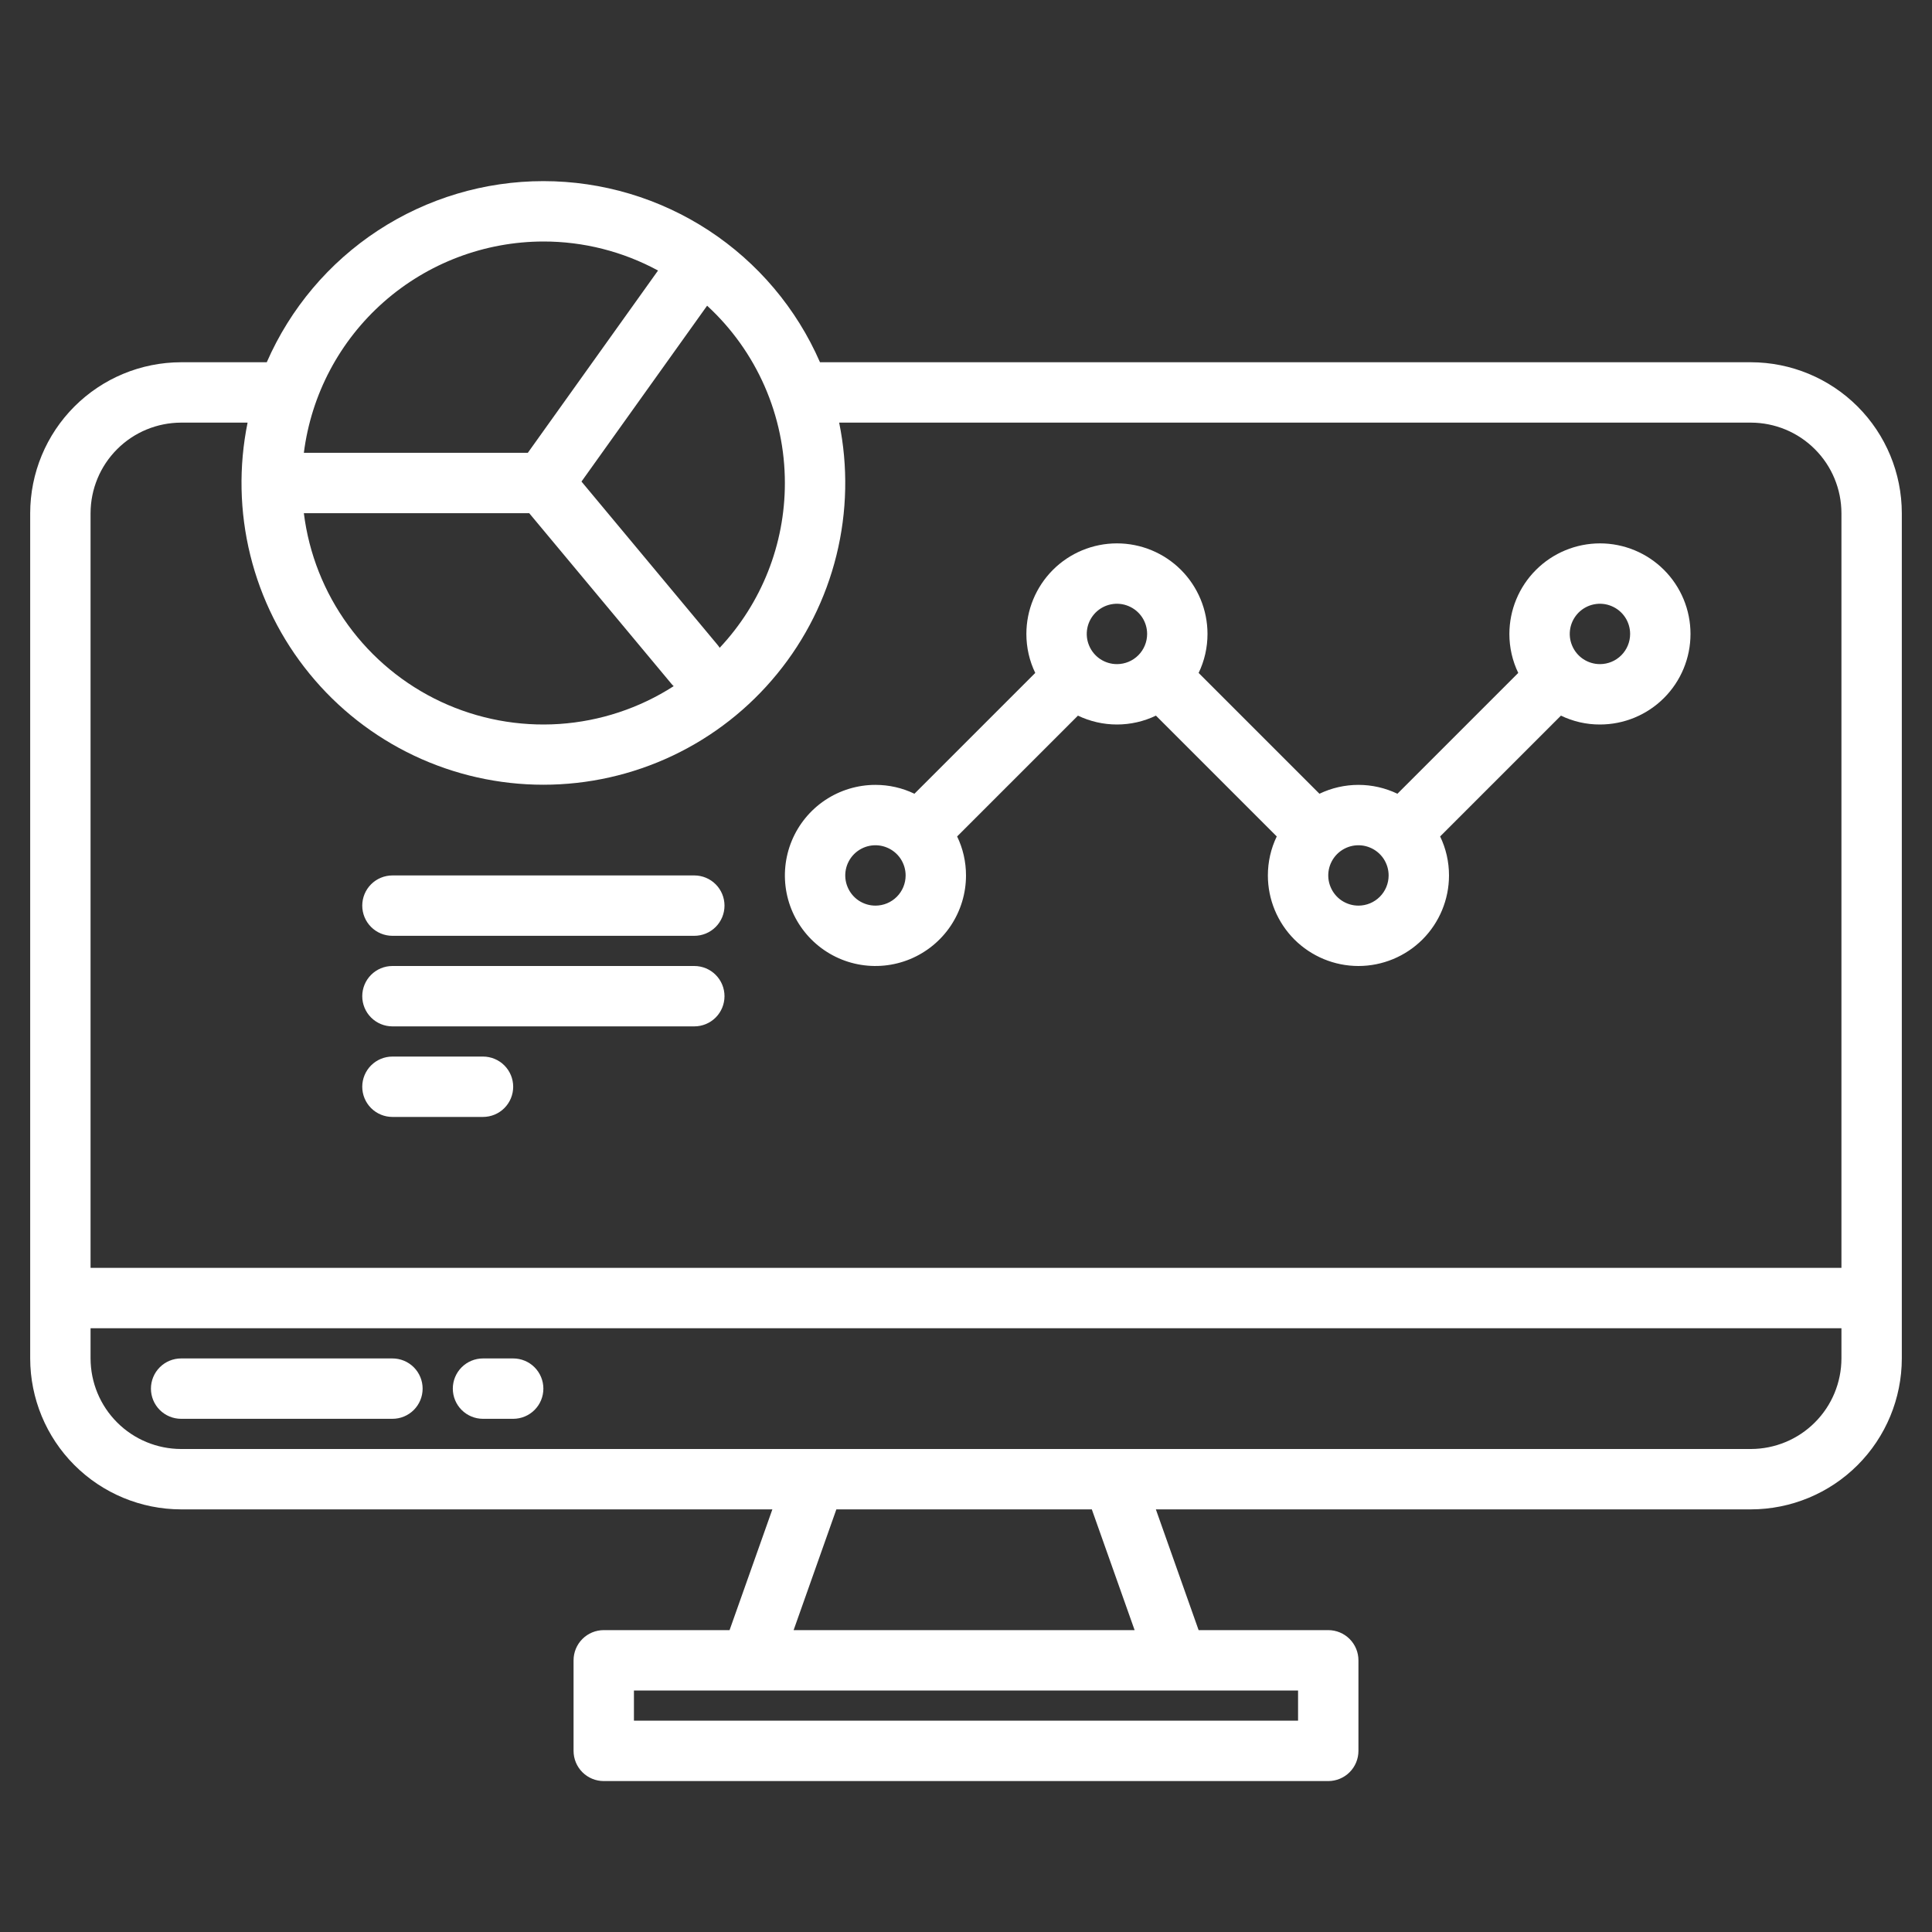 
<svg width="40" height="40" viewBox="0 0 40 40" fill="none" xmlns="http://www.w3.org/2000/svg">
    <rect x="0" y="0" width="40" height="40" fill="#333333" stroke="none"/>
    <path d="M36.25 7.5H16.977C16.491 6.385 15.69 5.437 14.673 4.771C13.655 4.105 12.466 3.75 11.25 3.75C10.034 3.75 8.845 4.105 7.827 4.771C6.81 5.437 6.01 6.385 5.523 7.5H3.75C2.921 7.501 2.127 7.83 1.541 8.416C0.955 9.002 0.626 9.796 0.625 10.625V28.125C0.626 28.953 0.955 29.748 1.541 30.334C2.127 30.92 2.921 31.249 3.75 31.25H15.991L15.105 33.75H12.5C12.334 33.75 12.175 33.816 12.058 33.933C11.941 34.05 11.875 34.209 11.875 34.375V36.25C11.875 36.416 11.941 36.575 12.058 36.692C12.175 36.809 12.334 36.875 12.5 36.875H27.5C27.666 36.875 27.825 36.809 27.942 36.692C28.059 36.575 28.125 36.416 28.125 36.25V34.375C28.125 34.209 28.059 34.05 27.942 33.933C27.825 33.816 27.666 33.75 27.5 33.75H24.816L23.931 31.25H36.25C37.078 31.249 37.873 30.92 38.459 30.334C39.045 29.748 39.374 28.953 39.375 28.125V10.625C39.374 9.796 39.045 9.002 38.459 8.416C37.873 7.83 37.078 7.501 36.25 7.5ZM16.25 10C16.251 11.268 15.768 12.488 14.9 13.412C14.887 13.39 14.872 13.37 14.855 13.35L12.039 9.97L14.64 6.329C15.148 6.796 15.553 7.364 15.83 7.995C16.107 8.627 16.25 9.31 16.25 10ZM11.25 5C12.079 4.999 12.895 5.206 13.624 5.601L10.928 9.375H6.291C6.444 8.167 7.032 7.057 7.945 6.252C8.858 5.447 10.033 5.002 11.25 5ZM10.957 10.625L13.895 14.15C13.911 14.17 13.929 14.189 13.948 14.206C13.238 14.663 12.424 14.932 11.581 14.989C10.739 15.045 9.896 14.887 9.131 14.53C8.366 14.172 7.704 13.626 7.208 12.943C6.711 12.261 6.395 11.463 6.291 10.625H10.957ZM26.875 35V35.625H13.125V35H26.875ZM16.431 33.75L17.316 31.25H22.605L23.491 33.75H16.431ZM38.125 28.125C38.124 28.622 37.927 29.099 37.575 29.45C37.224 29.802 36.747 29.999 36.25 30H3.75C3.253 29.999 2.776 29.802 2.425 29.45C2.073 29.099 1.876 28.622 1.875 28.125V27.5H38.125V28.125ZM38.125 26.25H1.875V10.625C1.876 10.128 2.073 9.651 2.425 9.3C2.776 8.948 3.253 8.751 3.75 8.75H5.126C4.941 9.658 4.96 10.596 5.182 11.495C5.404 12.395 5.823 13.234 6.41 13.951C6.996 14.669 7.734 15.247 8.571 15.644C9.408 16.041 10.323 16.247 11.25 16.247C12.177 16.247 13.092 16.041 13.929 15.644C14.766 15.247 15.504 14.669 16.09 13.951C16.677 13.234 17.096 12.395 17.318 11.495C17.54 10.596 17.559 9.658 17.374 8.75H36.25C36.747 8.751 37.224 8.948 37.575 9.3C37.927 9.651 38.124 10.128 38.125 10.625V26.25Z" fill="#fff"/>
    <path d="M8.125 28.125H3.75C3.584 28.125 3.425 28.191 3.308 28.308C3.191 28.425 3.125 28.584 3.125 28.75C3.125 28.916 3.191 29.075 3.308 29.192C3.425 29.309 3.584 29.375 3.75 29.375H8.125C8.291 29.375 8.45 29.309 8.567 29.192C8.684 29.075 8.75 28.916 8.75 28.75C8.75 28.584 8.684 28.425 8.567 28.308C8.45 28.191 8.291 28.125 8.125 28.125ZM10.625 28.125H10C9.834 28.125 9.675 28.191 9.558 28.308C9.441 28.425 9.375 28.584 9.375 28.75C9.375 28.916 9.441 29.075 9.558 29.192C9.675 29.309 9.834 29.375 10 29.375H10.625C10.791 29.375 10.95 29.309 11.067 29.192C11.184 29.075 11.25 28.916 11.25 28.75C11.25 28.584 11.184 28.425 11.067 28.308C10.95 28.191 10.791 28.125 10.625 28.125ZM33.125 11.25C32.628 11.251 32.151 11.448 31.8 11.8C31.448 12.151 31.251 12.628 31.25 13.125C31.25 13.405 31.312 13.681 31.434 13.933H31.433L28.933 16.433V16.434C28.681 16.313 28.405 16.25 28.125 16.25C27.845 16.25 27.569 16.313 27.317 16.434V16.433L24.817 13.933H24.816C24.938 13.681 25 13.405 25 13.125C25 12.628 24.802 12.151 24.451 11.799C24.099 11.447 23.622 11.25 23.125 11.25C22.628 11.25 22.151 11.447 21.799 11.799C21.448 12.151 21.25 12.628 21.25 13.125C21.25 13.405 21.312 13.681 21.434 13.933H21.433L18.933 16.433V16.434C18.681 16.312 18.405 16.25 18.125 16.25C17.754 16.25 17.392 16.36 17.083 16.566C16.775 16.772 16.535 17.065 16.393 17.407C16.251 17.75 16.214 18.127 16.286 18.491C16.358 18.855 16.537 19.189 16.799 19.451C17.061 19.713 17.395 19.892 17.759 19.964C18.123 20.036 18.5 19.999 18.843 19.857C19.185 19.715 19.478 19.475 19.684 19.167C19.89 18.858 20 18.496 20 18.125C20 17.845 19.938 17.569 19.816 17.317H19.817L22.317 14.817V14.816C22.569 14.937 22.845 15 23.125 15C23.405 15 23.681 14.937 23.933 14.816V14.817L26.433 17.317H26.434C26.312 17.569 26.25 17.845 26.25 18.125C26.25 18.622 26.448 19.099 26.799 19.451C27.151 19.802 27.628 20 28.125 20C28.622 20 29.099 19.802 29.451 19.451C29.802 19.099 30 18.622 30 18.125C30 17.845 29.938 17.569 29.816 17.317H29.817L32.317 14.817V14.816C32.569 14.938 32.845 15.001 33.125 15C33.622 15 34.099 14.803 34.451 14.451C34.803 14.099 35 13.622 35 13.125C35 12.628 34.803 12.151 34.451 11.799C34.099 11.447 33.622 11.25 33.125 11.25ZM18.125 18.75C18.001 18.75 17.881 18.713 17.778 18.645C17.675 18.576 17.595 18.478 17.548 18.364C17.5 18.25 17.488 18.124 17.512 18.003C17.536 17.882 17.596 17.77 17.683 17.683C17.77 17.596 17.882 17.536 18.003 17.512C18.124 17.488 18.25 17.5 18.364 17.548C18.478 17.595 18.576 17.675 18.645 17.778C18.713 17.881 18.75 18.001 18.75 18.125C18.75 18.291 18.684 18.45 18.567 18.567C18.45 18.684 18.291 18.75 18.125 18.75ZM23.125 13.75C23.001 13.75 22.881 13.713 22.778 13.645C22.675 13.576 22.595 13.478 22.548 13.364C22.5 13.25 22.488 13.124 22.512 13.003C22.536 12.882 22.596 12.771 22.683 12.683C22.77 12.596 22.882 12.536 23.003 12.512C23.124 12.488 23.25 12.5 23.364 12.548C23.478 12.595 23.576 12.675 23.645 12.778C23.713 12.88 23.75 13.001 23.75 13.125C23.75 13.291 23.684 13.45 23.567 13.567C23.45 13.684 23.291 13.75 23.125 13.75ZM28.125 18.75C28.001 18.75 27.881 18.713 27.778 18.645C27.675 18.576 27.595 18.478 27.548 18.364C27.5 18.25 27.488 18.124 27.512 18.003C27.536 17.882 27.596 17.77 27.683 17.683C27.77 17.596 27.882 17.536 28.003 17.512C28.124 17.488 28.25 17.5 28.364 17.548C28.478 17.595 28.576 17.675 28.645 17.778C28.713 17.881 28.75 18.001 28.75 18.125C28.75 18.291 28.684 18.45 28.567 18.567C28.45 18.684 28.291 18.75 28.125 18.75ZM33.125 13.75C33.001 13.75 32.881 13.713 32.778 13.645C32.675 13.576 32.595 13.478 32.548 13.364C32.5 13.25 32.488 13.124 32.512 13.003C32.536 12.882 32.596 12.771 32.683 12.683C32.77 12.596 32.882 12.536 33.003 12.512C33.124 12.488 33.25 12.5 33.364 12.548C33.478 12.595 33.576 12.675 33.645 12.778C33.713 12.88 33.75 13.001 33.75 13.125C33.75 13.291 33.684 13.45 33.567 13.567C33.45 13.684 33.291 13.75 33.125 13.75ZM8.125 19.375H14.375C14.541 19.375 14.7 19.309 14.817 19.192C14.934 19.075 15 18.916 15 18.75C15 18.584 14.934 18.425 14.817 18.308C14.7 18.191 14.541 18.125 14.375 18.125H8.125C7.959 18.125 7.8 18.191 7.683 18.308C7.566 18.425 7.5 18.584 7.5 18.75C7.5 18.916 7.566 19.075 7.683 19.192C7.8 19.309 7.959 19.375 8.125 19.375ZM8.125 21.25H14.375C14.541 21.25 14.7 21.184 14.817 21.067C14.934 20.95 15 20.791 15 20.625C15 20.459 14.934 20.3 14.817 20.183C14.7 20.066 14.541 20 14.375 20H8.125C7.959 20 7.8 20.066 7.683 20.183C7.566 20.3 7.5 20.459 7.5 20.625C7.5 20.791 7.566 20.95 7.683 21.067C7.8 21.184 7.959 21.25 8.125 21.25ZM8.125 23.125H10C10.166 23.125 10.325 23.059 10.442 22.942C10.559 22.825 10.625 22.666 10.625 22.5C10.625 22.334 10.559 22.175 10.442 22.058C10.325 21.941 10.166 21.875 10 21.875H8.125C7.959 21.875 7.8 21.941 7.683 22.058C7.566 22.175 7.5 22.334 7.5 22.5C7.5 22.666 7.566 22.825 7.683 22.942C7.8 23.059 7.959 23.125 8.125 23.125Z" fill="#fff"/>
    </svg>
    